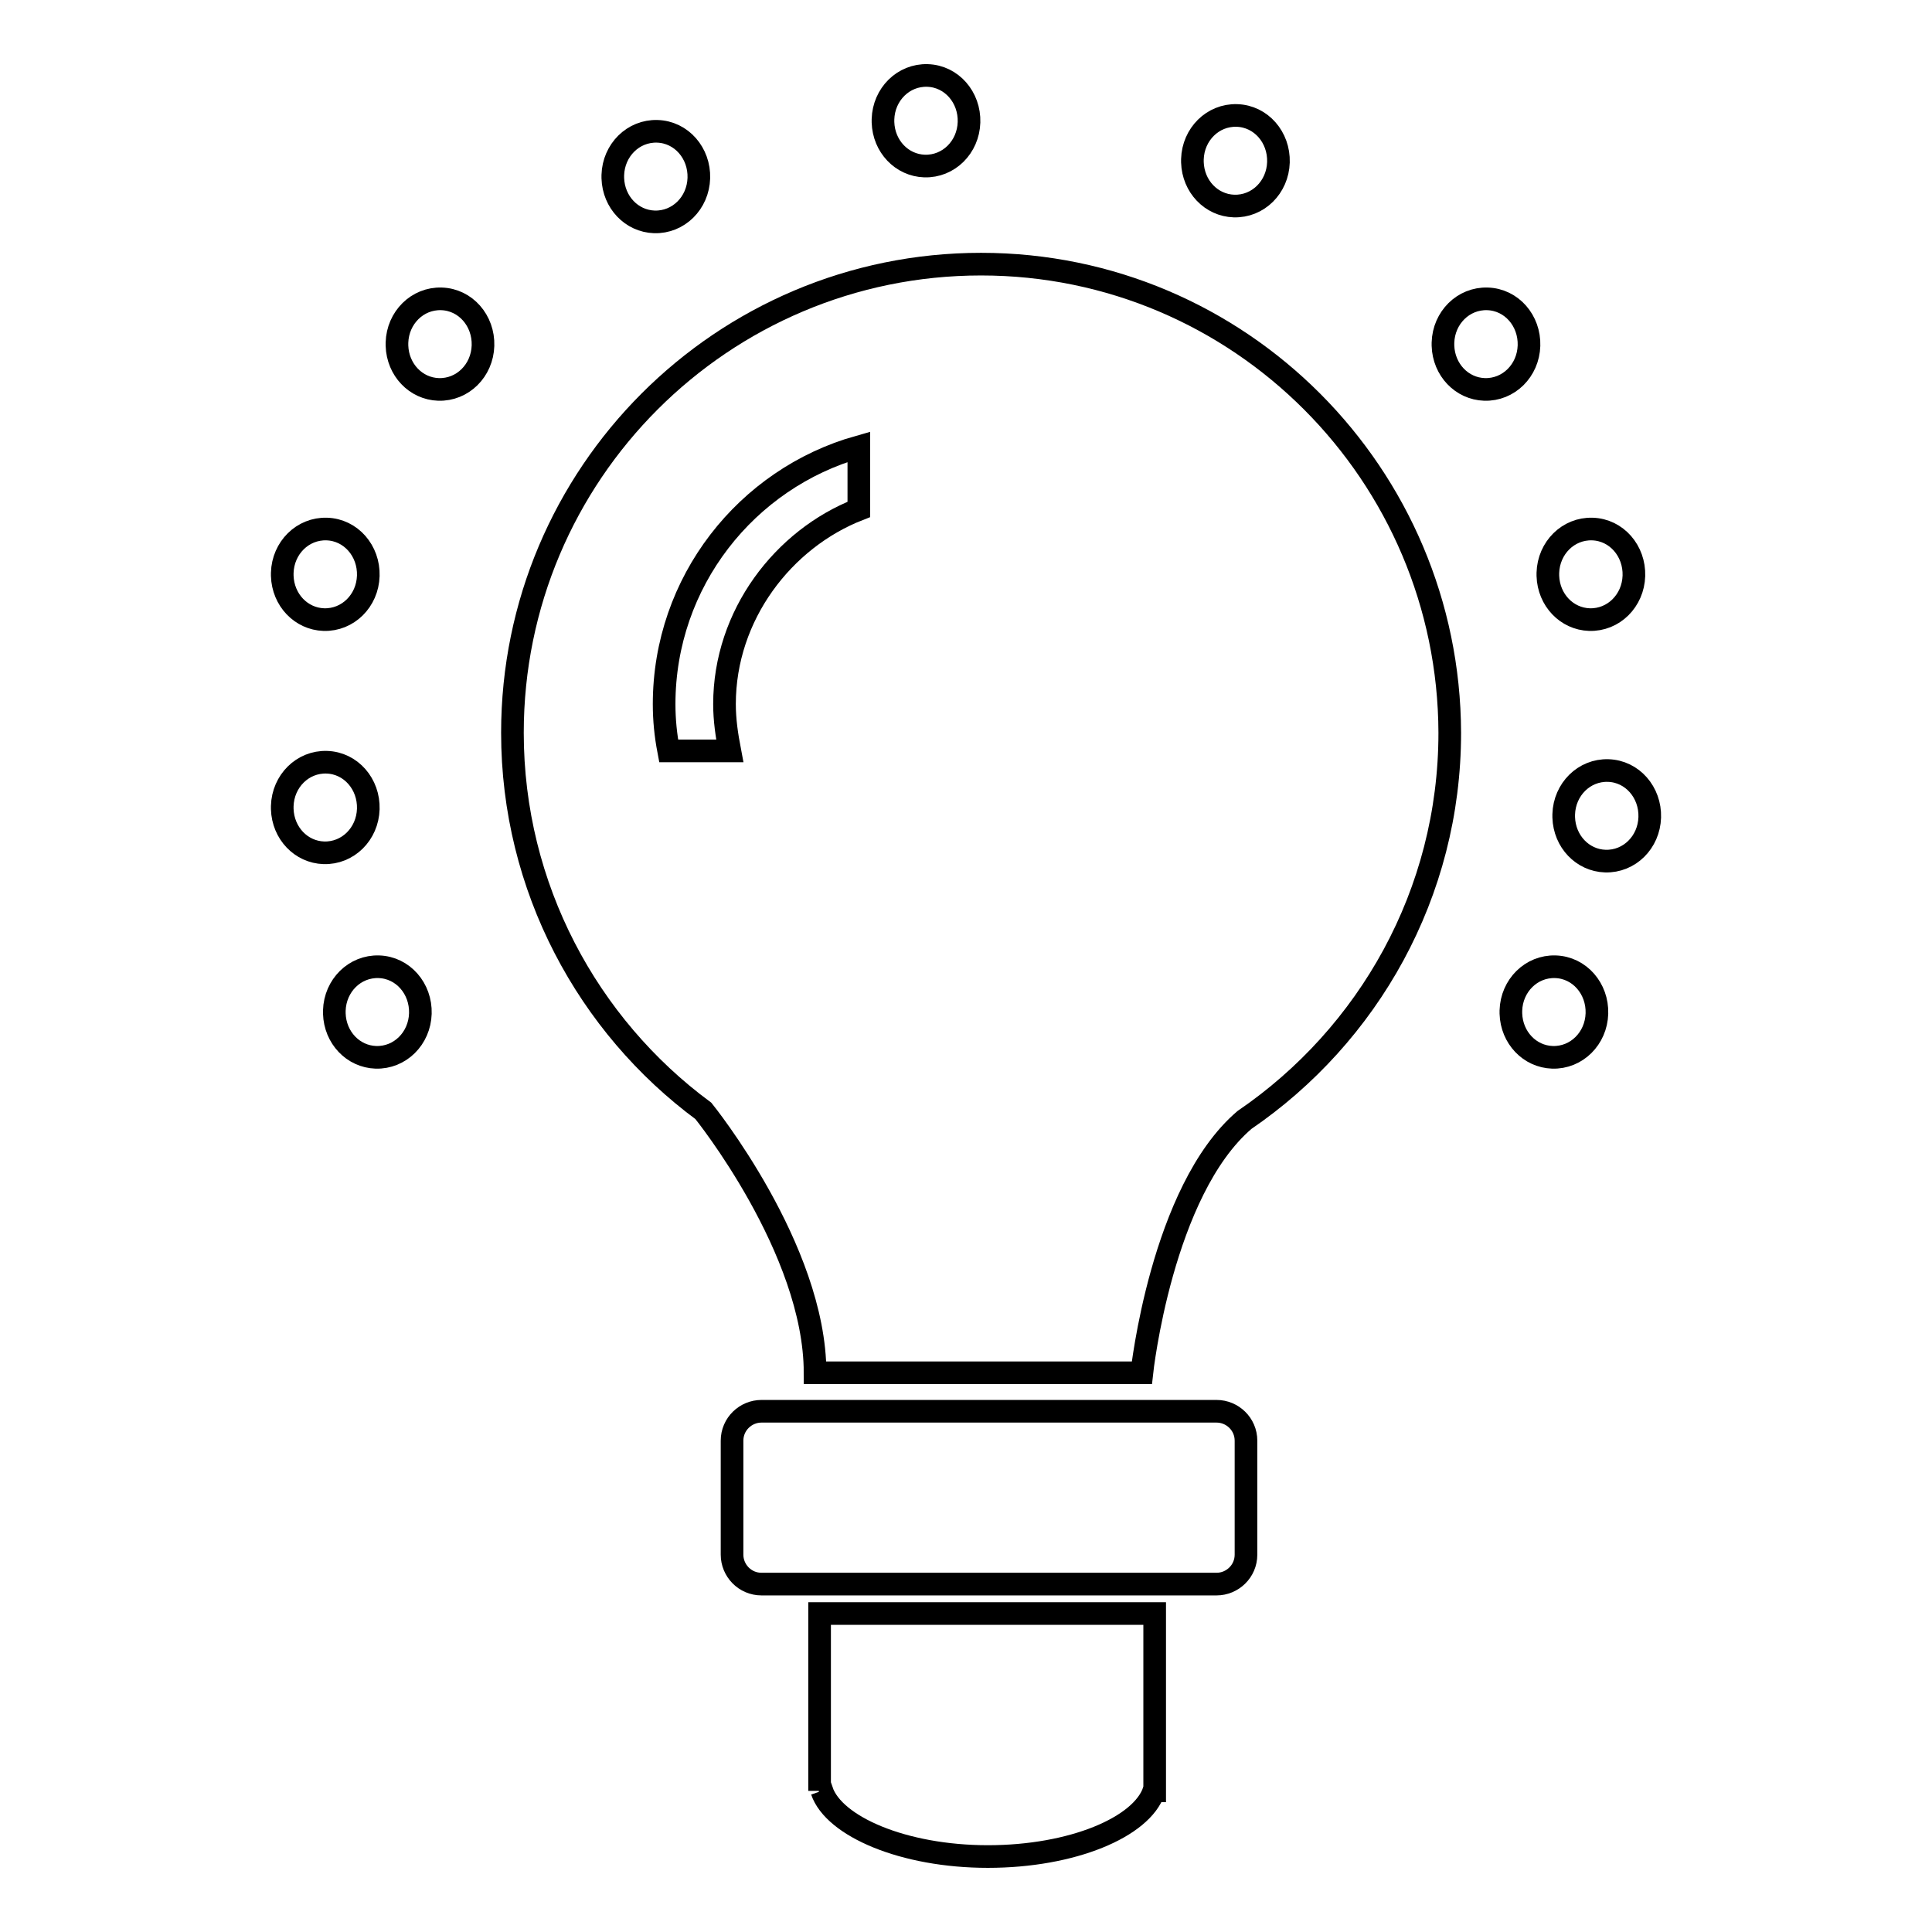 <?xml version="1.0" encoding="utf-8"?>
<!-- Svg Vector Icons : http://www.onlinewebfonts.com/icon -->
<!DOCTYPE svg PUBLIC "-//W3C//DTD SVG 1.1//EN" "http://www.w3.org/Graphics/SVG/1.1/DTD/svg11.dtd">
<svg version="1.1" xmlns="http://www.w3.org/2000/svg" xmlns:xlink="http://www.w3.org/1999/xlink" x="0px" y="0px" viewBox="0 0 256 256" enable-background="new 0 0 256 256" xml:space="preserve">
<g><g><path stroke-width="3" fill-opacity="0" stroke="#000000"  d="M52.6,45.4c0.1-3.3,2.7-5.9,5.9-5.8c3.2,0.1,5.6,2.9,5.5,6.2c-0.1,3.3-2.7,5.9-5.9,5.8c-3-0.1-5.4-2.6-5.5-5.8V45.4z"/><path stroke-width="3" fill-opacity="0" stroke="#000000"  d="M81.2,23.2c0.1-3.3,2.7-5.9,5.9-5.8c3.2,0.1,5.6,2.9,5.5,6.2c-0.1,3.3-2.7,5.9-5.9,5.8c-3-0.1-5.4-2.6-5.5-5.8V23.2z"/><path stroke-width="3" fill-opacity="0" stroke="#000000"  d="M117,15.8c0.1-3.3,2.7-5.9,5.9-5.8c3.2,0.1,5.6,2.9,5.5,6.2c-0.1,3.3-2.7,5.9-5.9,5.8c-3-0.1-5.4-2.6-5.5-5.8V15.8z"/><path stroke-width="3" fill-opacity="0" stroke="#000000"  d="M158,21.1c0.1-3.3,2.7-5.9,5.9-5.8c3.2,0.1,5.6,2.9,5.5,6.2c-0.1,3.3-2.7,5.9-5.9,5.8c-3-0.1-5.4-2.6-5.5-5.8V21.1z"/><path stroke-width="3" fill-opacity="0" stroke="#000000"  d="M191.2,45.4c0.1-3.3,2.7-5.9,5.9-5.8c3.2,0.1,5.6,2.9,5.5,6.2c-0.1,3.3-2.7,5.9-5.9,5.8c-3-0.1-5.4-2.6-5.5-5.8V45.4z"/><path stroke-width="3" fill-opacity="0" stroke="#000000"  d="M205.1,75.9c0.1-3.3,2.7-5.9,5.9-5.8c3.2,0.1,5.6,2.9,5.5,6.2c-0.1,3.3-2.7,5.9-5.9,5.8c-3-0.1-5.4-2.6-5.5-5.8V75.9z"/><path stroke-width="3" fill-opacity="0" stroke="#000000"  d="M37.4,75.9c0.1-3.3,2.7-5.9,5.9-5.8c3.2,0.1,5.6,2.9,5.5,6.2c-0.1,3.3-2.7,5.9-5.9,5.8c-3-0.1-5.4-2.6-5.5-5.8V75.9z"/><path stroke-width="3" fill-opacity="0" stroke="#000000"  d="M207.2,107.9c0.1-3.3,2.7-5.9,5.9-5.8c3.2,0.1,5.6,2.9,5.5,6.2c-0.1,3.3-2.7,5.9-5.9,5.8c-3-0.1-5.4-2.6-5.5-5.8V107.9z"/><path stroke-width="3" fill-opacity="0" stroke="#000000"  d="M37.4,106.8c0.1-3.3,2.7-5.9,5.9-5.8c3.2,0.1,5.6,2.9,5.5,6.2c-0.1,3.3-2.7,5.9-5.9,5.8c-3-0.1-5.4-2.6-5.5-5.8V106.8z"/><path stroke-width="3" fill-opacity="0" stroke="#000000"  d="M44.3,133.9c0.1-3.3,2.7-5.9,5.9-5.8c3.2,0.1,5.6,2.9,5.5,6.2c-0.1,3.3-2.7,5.9-5.9,5.8c-3-0.1-5.4-2.6-5.5-5.8V133.9z"/><path stroke-width="3" fill-opacity="0" stroke="#000000"  d="M200.2,133.9c0.1-3.3,2.7-5.9,5.9-5.8c3.2,0.1,5.6,2.9,5.5,6.2c-0.1,3.3-2.7,5.9-5.9,5.8c-3-0.1-5.4-2.6-5.5-5.8V133.9z"/><path stroke-width="3" fill-opacity="0" stroke="#000000"  d="M161.2,187h-60.3c-2.1,0-3.9,1.7-3.9,3.9v15.1c0,2.1,1.7,3.9,3.9,3.9h60.3c2.1,0,3.9-1.7,3.9-3.9l0,0v-15.1C165.1,188.7,163.3,187,161.2,187z"/><path stroke-width="3" fill-opacity="0" stroke="#000000"  d="M108.5,237.3h0.4c1.6,4.7,10.8,8.7,22,8.7c11.2,0,20.4-3.9,22-8.7h0.1v-23.5h-44.4V237.3z"/><path stroke-width="3" fill-opacity="0" stroke="#000000"  d="M130,35c-34.3,0-62.1,27.8-62.1,62.1c0,20.5,10,38.8,25.3,50.1c0,0,14.8,18.3,14.8,34.7h43.3c0,0,2.6-24.1,13.6-33.5v0c16.4-11.2,27.2-30,27.2-51.3C192,62.9,164.3,35,130,35z M96,93.3c0,2.1,0.3,4.1,0.7,6.2h-8.1c-0.4-2.1-0.6-4.1-0.6-6.2c0-16.2,10.9-29.9,25.8-34.1v8.3l0,0C103.8,71.4,96,81.5,96,93.3z"/></g></g>
</svg>